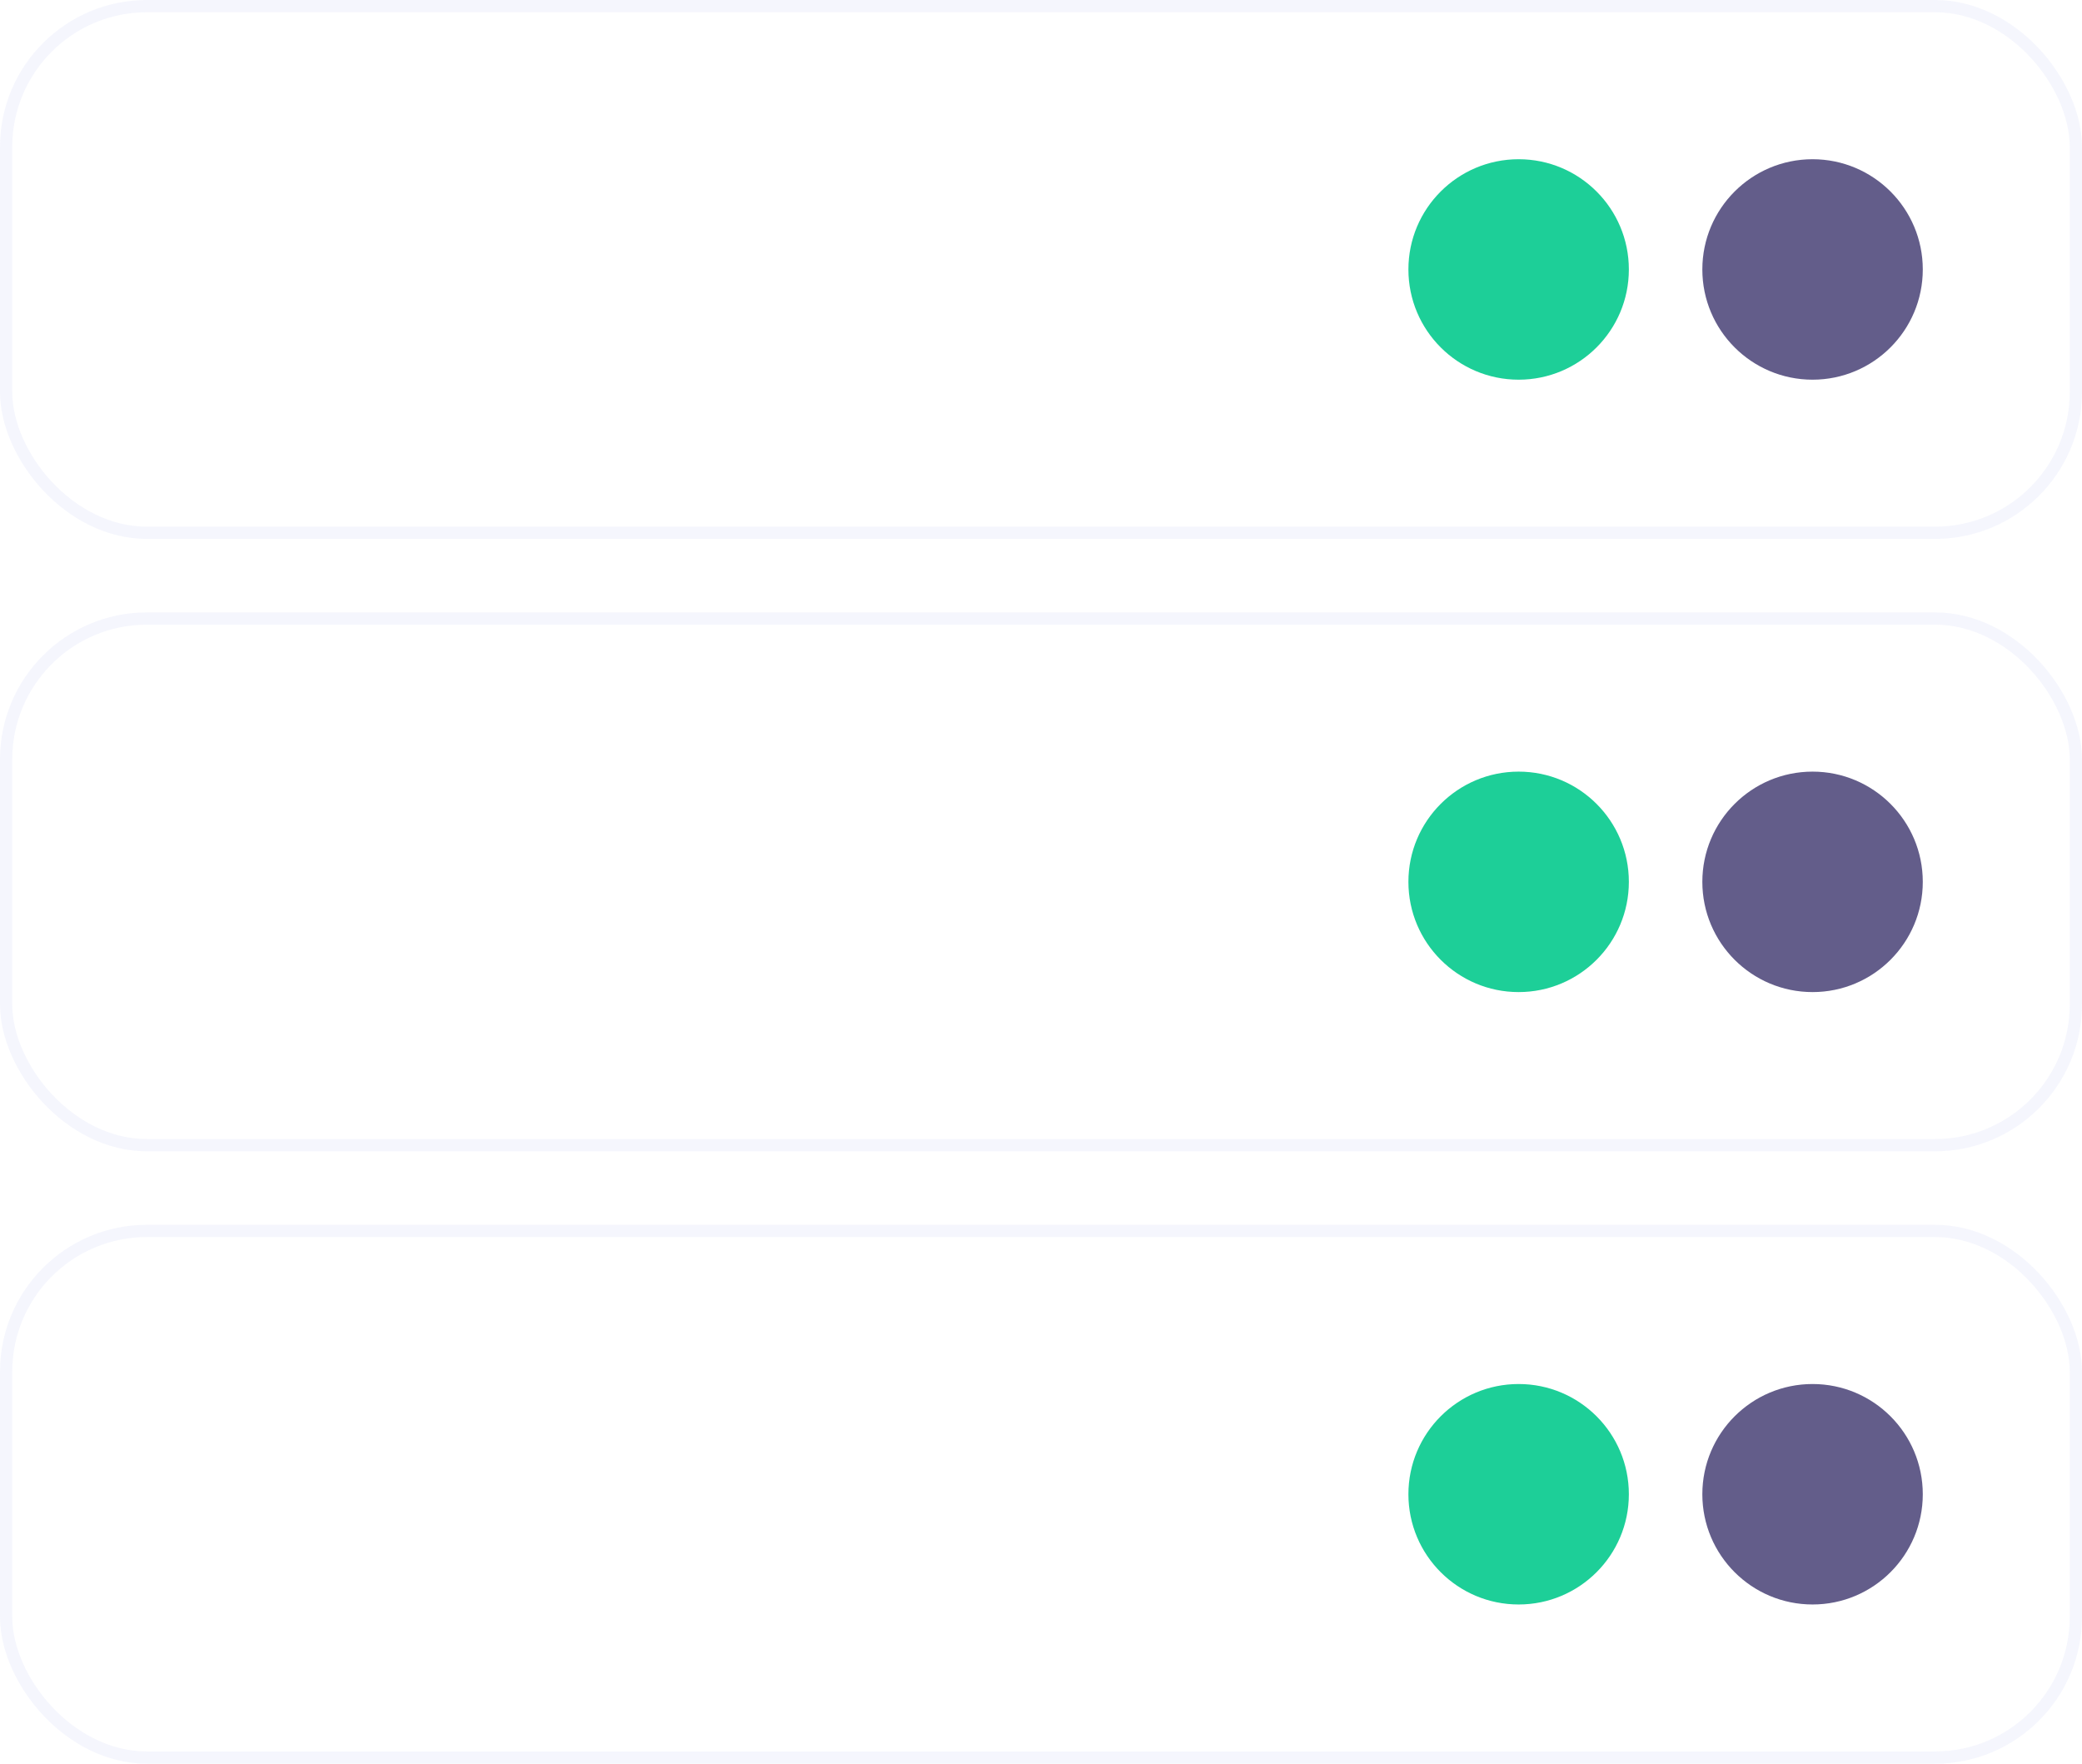 <svg width="170" height="144" viewBox="0 0 170 144" fill="none" xmlns="http://www.w3.org/2000/svg">
<rect x="0.5" y="0.5" width="169" height="43" rx="11.5" stroke="#E0E4F8" stroke-opacity="0.31"/>
<circle cx="148" cy="22" r="9" fill="#635D8A"/>
<circle cx="124" cy="22" r="9" fill="#1DCF98"/>
<rect x="0.5" y="50.5" width="169" height="43" rx="11.5" stroke="#E0E4F8" stroke-opacity="0.31"/>
<circle cx="148" cy="72" r="9" fill="#635D8A"/>
<circle cx="124" cy="72" r="9" fill="#1DCF98"/>
<rect x="0.5" y="100.5" width="169" height="43" rx="11.5" stroke="#E0E4F8" stroke-opacity="0.31"/>
<circle cx="148" cy="122" r="9" fill="#635D8A"/>
<circle cx="124" cy="122" r="9" fill="#1DCF98"/>
</svg>
